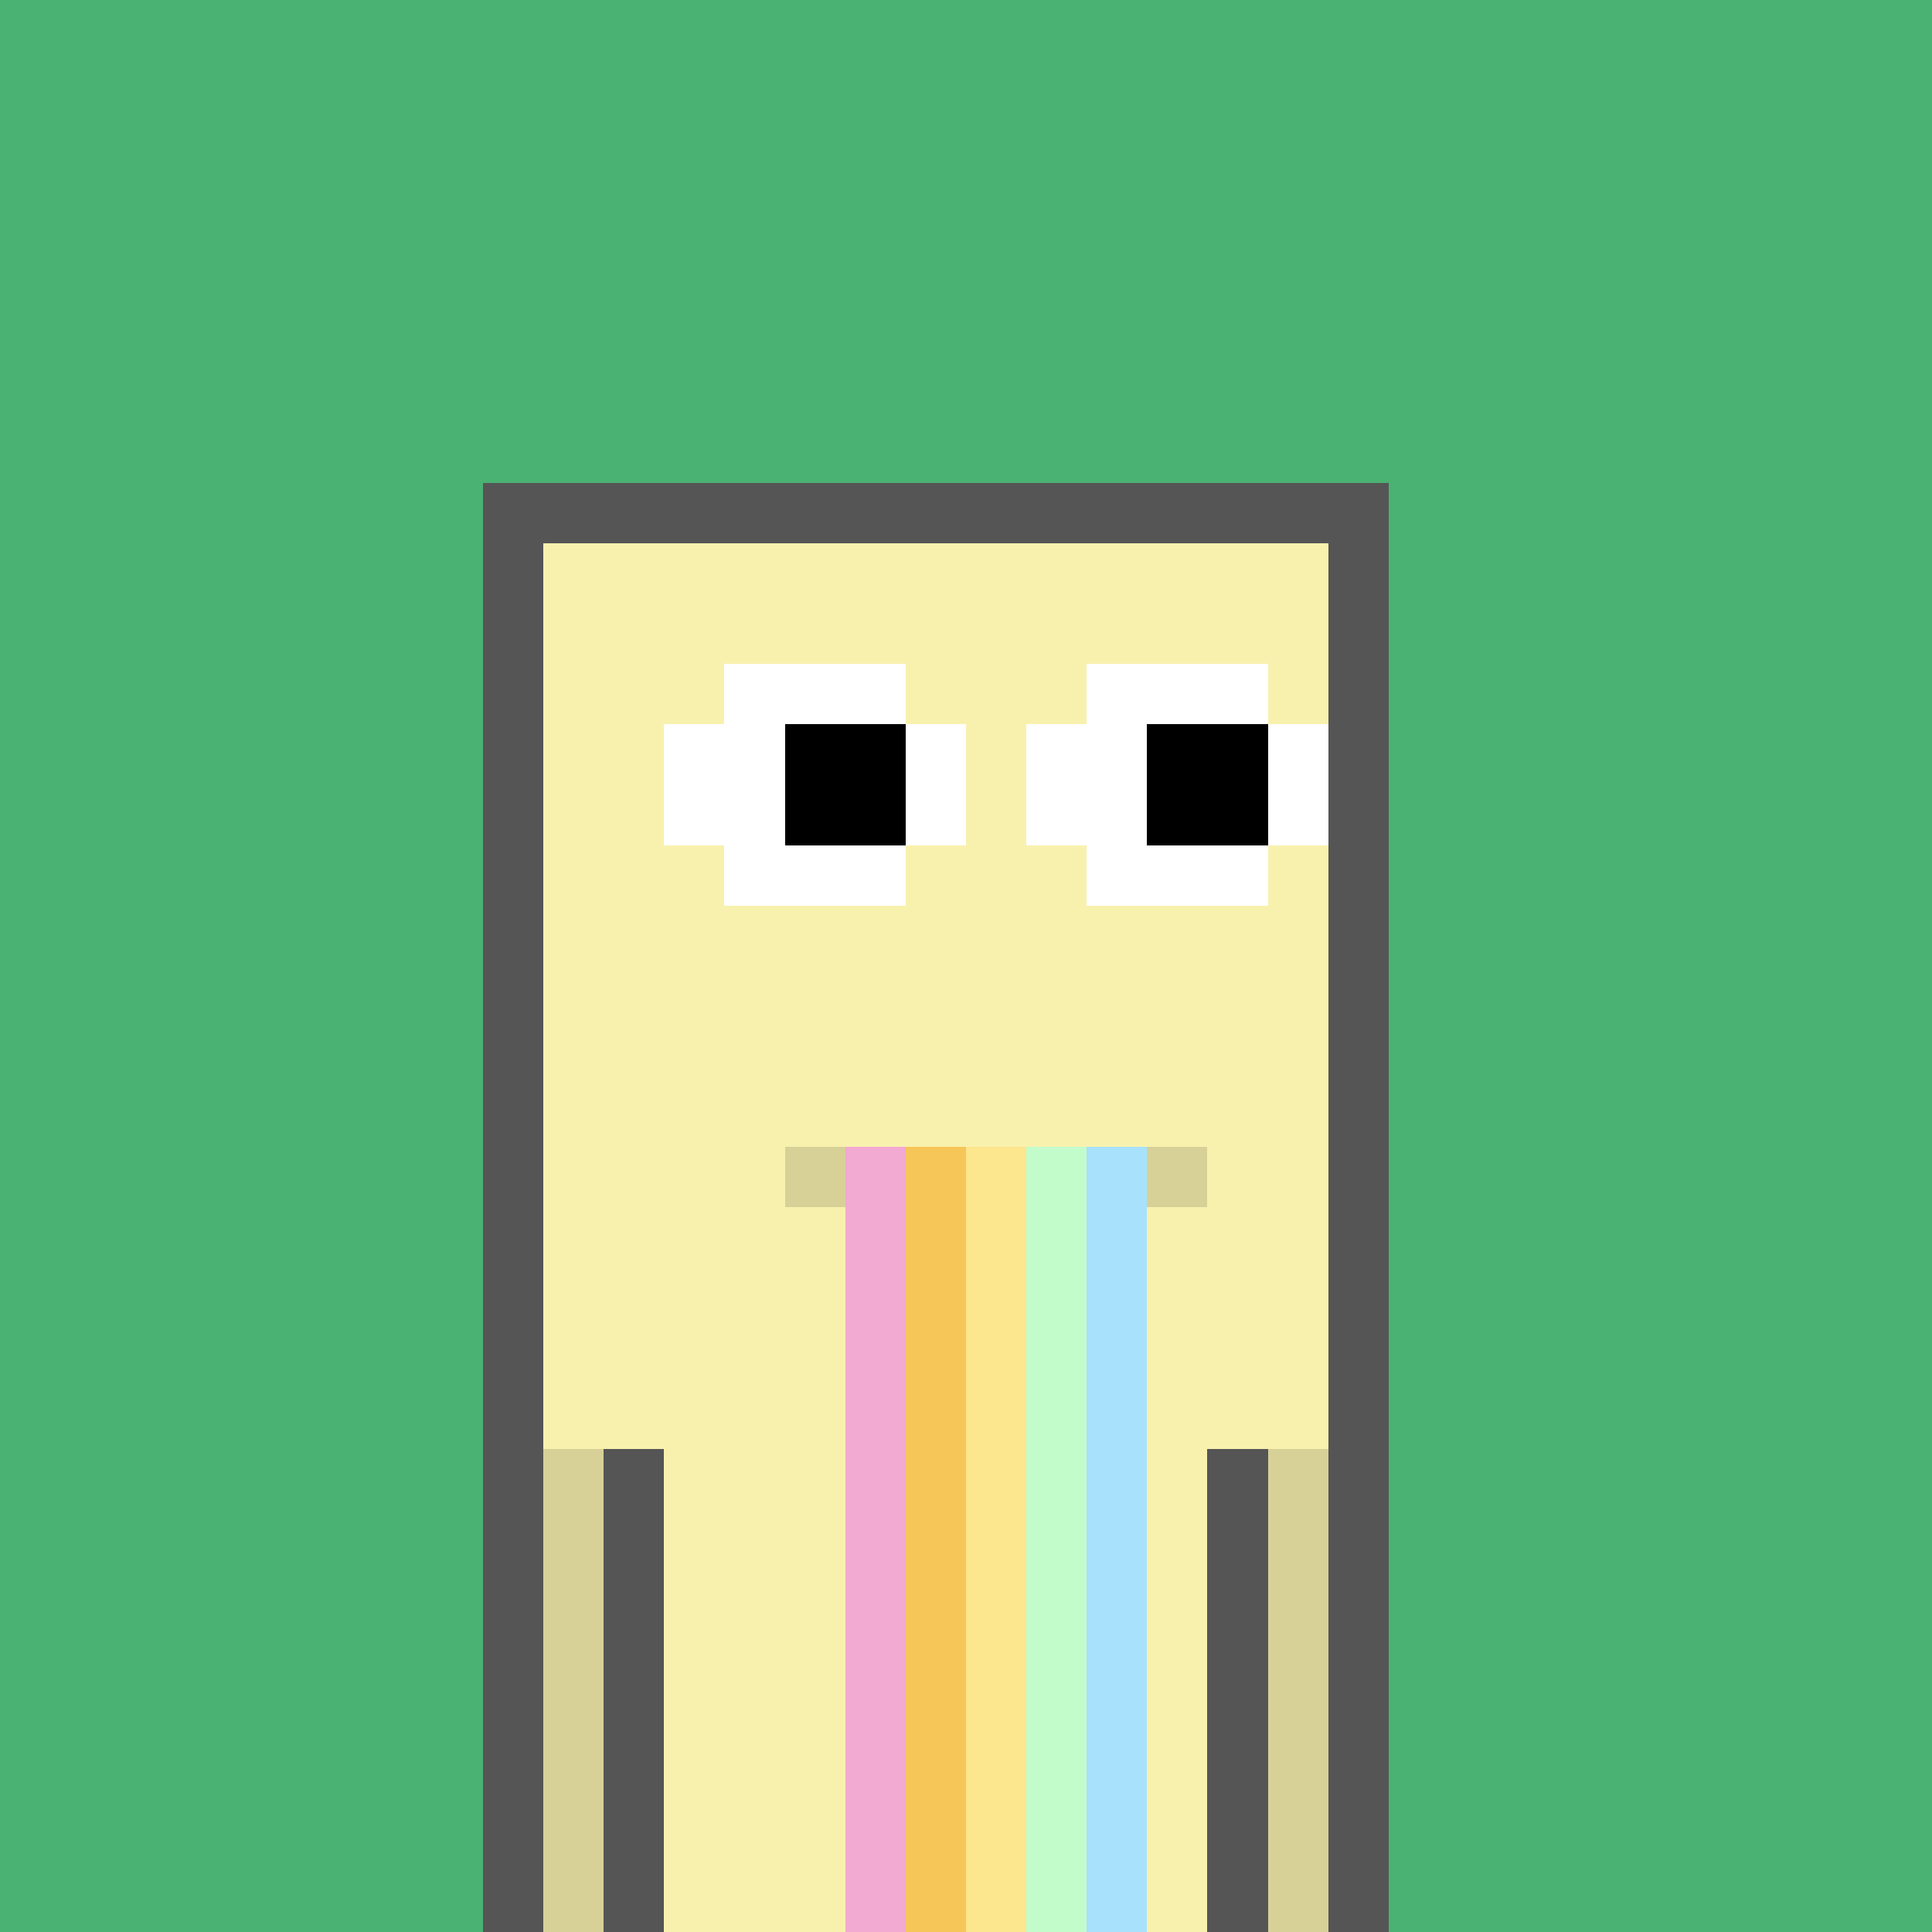 <svg width="320" height="320" viewBox="0 0 320 320" xmlns="http://www.w3.org/2000/svg" shape-rendering="crispEdges"><rect width="100%" height="100%" fill="#4ab272" /><rect width="10" height="10" x="80" y="210" fill="#555555" /><rect width="130" height="10" x="90" y="210" fill="#f8f1ae" /><rect width="10" height="10" x="220" y="210" fill="#555555" /><rect width="10" height="10" x="80" y="220" fill="#555555" /><rect width="130" height="10" x="90" y="220" fill="#f8f1ae" /><rect width="10" height="10" x="220" y="220" fill="#555555" /><rect width="10" height="10" x="80" y="230" fill="#555555" /><rect width="130" height="10" x="90" y="230" fill="#f8f1ae" /><rect width="10" height="10" x="220" y="230" fill="#555555" /><rect width="10" height="10" x="80" y="240" fill="#555555" /><rect width="10" height="10" x="90" y="240" fill="#d7d198" /><rect width="10" height="10" x="100" y="240" fill="#555555" /><rect width="90" height="10" x="110" y="240" fill="#f8f1ae" /><rect width="10" height="10" x="200" y="240" fill="#555555" /><rect width="10" height="10" x="210" y="240" fill="#d7d198" /><rect width="10" height="10" x="220" y="240" fill="#555555" /><rect width="10" height="10" x="80" y="250" fill="#555555" /><rect width="10" height="10" x="90" y="250" fill="#d7d198" /><rect width="10" height="10" x="100" y="250" fill="#555555" /><rect width="90" height="10" x="110" y="250" fill="#f8f1ae" /><rect width="10" height="10" x="200" y="250" fill="#555555" /><rect width="10" height="10" x="210" y="250" fill="#d7d198" /><rect width="10" height="10" x="220" y="250" fill="#555555" /><rect width="10" height="10" x="80" y="260" fill="#555555" /><rect width="10" height="10" x="90" y="260" fill="#d7d198" /><rect width="10" height="10" x="100" y="260" fill="#555555" /><rect width="90" height="10" x="110" y="260" fill="#f8f1ae" /><rect width="10" height="10" x="200" y="260" fill="#555555" /><rect width="10" height="10" x="210" y="260" fill="#d7d198" /><rect width="10" height="10" x="220" y="260" fill="#555555" /><rect width="10" height="10" x="80" y="270" fill="#555555" /><rect width="10" height="10" x="90" y="270" fill="#d7d198" /><rect width="10" height="10" x="100" y="270" fill="#555555" /><rect width="90" height="10" x="110" y="270" fill="#f8f1ae" /><rect width="10" height="10" x="200" y="270" fill="#555555" /><rect width="10" height="10" x="210" y="270" fill="#d7d198" /><rect width="10" height="10" x="220" y="270" fill="#555555" /><rect width="10" height="10" x="80" y="280" fill="#555555" /><rect width="10" height="10" x="90" y="280" fill="#d7d198" /><rect width="10" height="10" x="100" y="280" fill="#555555" /><rect width="90" height="10" x="110" y="280" fill="#f8f1ae" /><rect width="10" height="10" x="200" y="280" fill="#555555" /><rect width="10" height="10" x="210" y="280" fill="#d7d198" /><rect width="10" height="10" x="220" y="280" fill="#555555" /><rect width="10" height="10" x="80" y="290" fill="#555555" /><rect width="10" height="10" x="90" y="290" fill="#d7d198" /><rect width="10" height="10" x="100" y="290" fill="#555555" /><rect width="90" height="10" x="110" y="290" fill="#f8f1ae" /><rect width="10" height="10" x="200" y="290" fill="#555555" /><rect width="10" height="10" x="210" y="290" fill="#d7d198" /><rect width="10" height="10" x="220" y="290" fill="#555555" /><rect width="10" height="10" x="80" y="300" fill="#555555" /><rect width="10" height="10" x="90" y="300" fill="#d7d198" /><rect width="10" height="10" x="100" y="300" fill="#555555" /><rect width="90" height="10" x="110" y="300" fill="#f8f1ae" /><rect width="10" height="10" x="200" y="300" fill="#555555" /><rect width="10" height="10" x="210" y="300" fill="#d7d198" /><rect width="10" height="10" x="220" y="300" fill="#555555" /><rect width="10" height="10" x="80" y="310" fill="#555555" /><rect width="10" height="10" x="90" y="310" fill="#d7d198" /><rect width="10" height="10" x="100" y="310" fill="#555555" /><rect width="90" height="10" x="110" y="310" fill="#f8f1ae" /><rect width="10" height="10" x="200" y="310" fill="#555555" /><rect width="10" height="10" x="210" y="310" fill="#d7d198" /><rect width="10" height="10" x="220" y="310" fill="#555555" /><rect width="150" height="10" x="80" y="80" fill="#555555" /><rect width="10" height="10" x="80" y="90" fill="#555555" /><rect width="130" height="10" x="90" y="90" fill="#f8f1ae" /><rect width="10" height="10" x="220" y="90" fill="#555555" /><rect width="10" height="10" x="80" y="100" fill="#555555" /><rect width="130" height="10" x="90" y="100" fill="#f8f1ae" /><rect width="10" height="10" x="220" y="100" fill="#555555" /><rect width="10" height="10" x="80" y="110" fill="#555555" /><rect width="130" height="10" x="90" y="110" fill="#f8f1ae" /><rect width="10" height="10" x="220" y="110" fill="#555555" /><rect width="10" height="10" x="80" y="120" fill="#555555" /><rect width="130" height="10" x="90" y="120" fill="#f8f1ae" /><rect width="10" height="10" x="220" y="120" fill="#555555" /><rect width="10" height="10" x="80" y="130" fill="#555555" /><rect width="130" height="10" x="90" y="130" fill="#f8f1ae" /><rect width="10" height="10" x="220" y="130" fill="#555555" /><rect width="10" height="10" x="80" y="140" fill="#555555" /><rect width="130" height="10" x="90" y="140" fill="#f8f1ae" /><rect width="10" height="10" x="220" y="140" fill="#555555" /><rect width="10" height="10" x="80" y="150" fill="#555555" /><rect width="130" height="10" x="90" y="150" fill="#f8f1ae" /><rect width="10" height="10" x="220" y="150" fill="#555555" /><rect width="10" height="10" x="80" y="160" fill="#555555" /><rect width="130" height="10" x="90" y="160" fill="#f8f1ae" /><rect width="10" height="10" x="220" y="160" fill="#555555" /><rect width="10" height="10" x="80" y="170" fill="#555555" /><rect width="130" height="10" x="90" y="170" fill="#f8f1ae" /><rect width="10" height="10" x="220" y="170" fill="#555555" /><rect width="10" height="10" x="80" y="180" fill="#555555" /><rect width="130" height="10" x="90" y="180" fill="#f8f1ae" /><rect width="10" height="10" x="220" y="180" fill="#555555" /><rect width="10" height="10" x="80" y="190" fill="#555555" /><rect width="130" height="10" x="90" y="190" fill="#f8f1ae" /><rect width="10" height="10" x="220" y="190" fill="#555555" /><rect width="10" height="10" x="80" y="200" fill="#555555" /><rect width="130" height="10" x="90" y="200" fill="#f8f1ae" /><rect width="10" height="10" x="220" y="200" fill="#555555" /><rect width="30" height="10" x="120" y="110" fill="#ffffff" /><rect width="30" height="10" x="180" y="110" fill="#ffffff" /><rect width="20" height="10" x="110" y="120" fill="#ffffff" /><rect width="20" height="10" x="130" y="120" fill="#000000" /><rect width="10" height="10" x="150" y="120" fill="#ffffff" /><rect width="20" height="10" x="170" y="120" fill="#ffffff" /><rect width="20" height="10" x="190" y="120" fill="#000000" /><rect width="10" height="10" x="210" y="120" fill="#ffffff" /><rect width="20" height="10" x="110" y="130" fill="#ffffff" /><rect width="20" height="10" x="130" y="130" fill="#000000" /><rect width="10" height="10" x="150" y="130" fill="#ffffff" /><rect width="20" height="10" x="170" y="130" fill="#ffffff" /><rect width="20" height="10" x="190" y="130" fill="#000000" /><rect width="10" height="10" x="210" y="130" fill="#ffffff" /><rect width="30" height="10" x="120" y="140" fill="#ffffff" /><rect width="30" height="10" x="180" y="140" fill="#ffffff" /><rect width="10" height="10" x="130" y="190" fill="#d7d198" /><rect width="10" height="10" x="140" y="190" fill="#f2a9d2" /><rect width="10" height="10" x="150" y="190" fill="#f7c659" /><rect width="10" height="10" x="160" y="190" fill="#fce68e" /><rect width="10" height="10" x="170" y="190" fill="#c3fccb" /><rect width="10" height="10" x="180" y="190" fill="#a7e1fc" /><rect width="10" height="10" x="190" y="190" fill="#d7d198" /><rect width="10" height="10" x="140" y="200" fill="#f2a9d2" /><rect width="10" height="10" x="150" y="200" fill="#f7c659" /><rect width="10" height="10" x="160" y="200" fill="#fce68e" /><rect width="10" height="10" x="170" y="200" fill="#c3fccb" /><rect width="10" height="10" x="180" y="200" fill="#a7e1fc" /><rect width="10" height="10" x="140" y="210" fill="#f2a9d2" /><rect width="10" height="10" x="150" y="210" fill="#f7c659" /><rect width="10" height="10" x="160" y="210" fill="#fce68e" /><rect width="10" height="10" x="170" y="210" fill="#c3fccb" /><rect width="10" height="10" x="180" y="210" fill="#a7e1fc" /><rect width="10" height="10" x="140" y="220" fill="#f2a9d2" /><rect width="10" height="10" x="150" y="220" fill="#f7c659" /><rect width="10" height="10" x="160" y="220" fill="#fce68e" /><rect width="10" height="10" x="170" y="220" fill="#c3fccb" /><rect width="10" height="10" x="180" y="220" fill="#a7e1fc" /><rect width="10" height="10" x="140" y="230" fill="#f2a9d2" /><rect width="10" height="10" x="150" y="230" fill="#f7c659" /><rect width="10" height="10" x="160" y="230" fill="#fce68e" /><rect width="10" height="10" x="170" y="230" fill="#c3fccb" /><rect width="10" height="10" x="180" y="230" fill="#a7e1fc" /><rect width="10" height="10" x="140" y="240" fill="#f2a9d2" /><rect width="10" height="10" x="150" y="240" fill="#f7c659" /><rect width="10" height="10" x="160" y="240" fill="#fce68e" /><rect width="10" height="10" x="170" y="240" fill="#c3fccb" /><rect width="10" height="10" x="180" y="240" fill="#a7e1fc" /><rect width="10" height="10" x="140" y="250" fill="#f2a9d2" /><rect width="10" height="10" x="150" y="250" fill="#f7c659" /><rect width="10" height="10" x="160" y="250" fill="#fce68e" /><rect width="10" height="10" x="170" y="250" fill="#c3fccb" /><rect width="10" height="10" x="180" y="250" fill="#a7e1fc" /><rect width="10" height="10" x="140" y="260" fill="#f2a9d2" /><rect width="10" height="10" x="150" y="260" fill="#f7c659" /><rect width="10" height="10" x="160" y="260" fill="#fce68e" /><rect width="10" height="10" x="170" y="260" fill="#c3fccb" /><rect width="10" height="10" x="180" y="260" fill="#a7e1fc" /><rect width="10" height="10" x="140" y="270" fill="#f2a9d2" /><rect width="10" height="10" x="150" y="270" fill="#f7c659" /><rect width="10" height="10" x="160" y="270" fill="#fce68e" /><rect width="10" height="10" x="170" y="270" fill="#c3fccb" /><rect width="10" height="10" x="180" y="270" fill="#a7e1fc" /><rect width="10" height="10" x="140" y="280" fill="#f2a9d2" /><rect width="10" height="10" x="150" y="280" fill="#f7c659" /><rect width="10" height="10" x="160" y="280" fill="#fce68e" /><rect width="10" height="10" x="170" y="280" fill="#c3fccb" /><rect width="10" height="10" x="180" y="280" fill="#a7e1fc" /><rect width="10" height="10" x="140" y="290" fill="#f2a9d2" /><rect width="10" height="10" x="150" y="290" fill="#f7c659" /><rect width="10" height="10" x="160" y="290" fill="#fce68e" /><rect width="10" height="10" x="170" y="290" fill="#c3fccb" /><rect width="10" height="10" x="180" y="290" fill="#a7e1fc" /><rect width="10" height="10" x="140" y="300" fill="#f2a9d2" /><rect width="10" height="10" x="150" y="300" fill="#f7c659" /><rect width="10" height="10" x="160" y="300" fill="#fce68e" /><rect width="10" height="10" x="170" y="300" fill="#c3fccb" /><rect width="10" height="10" x="180" y="300" fill="#a7e1fc" /><rect width="10" height="10" x="140" y="310" fill="#f2a9d2" /><rect width="10" height="10" x="150" y="310" fill="#f7c659" /><rect width="10" height="10" x="160" y="310" fill="#fce68e" /><rect width="10" height="10" x="170" y="310" fill="#c3fccb" /><rect width="10" height="10" x="180" y="310" fill="#a7e1fc" /></svg>